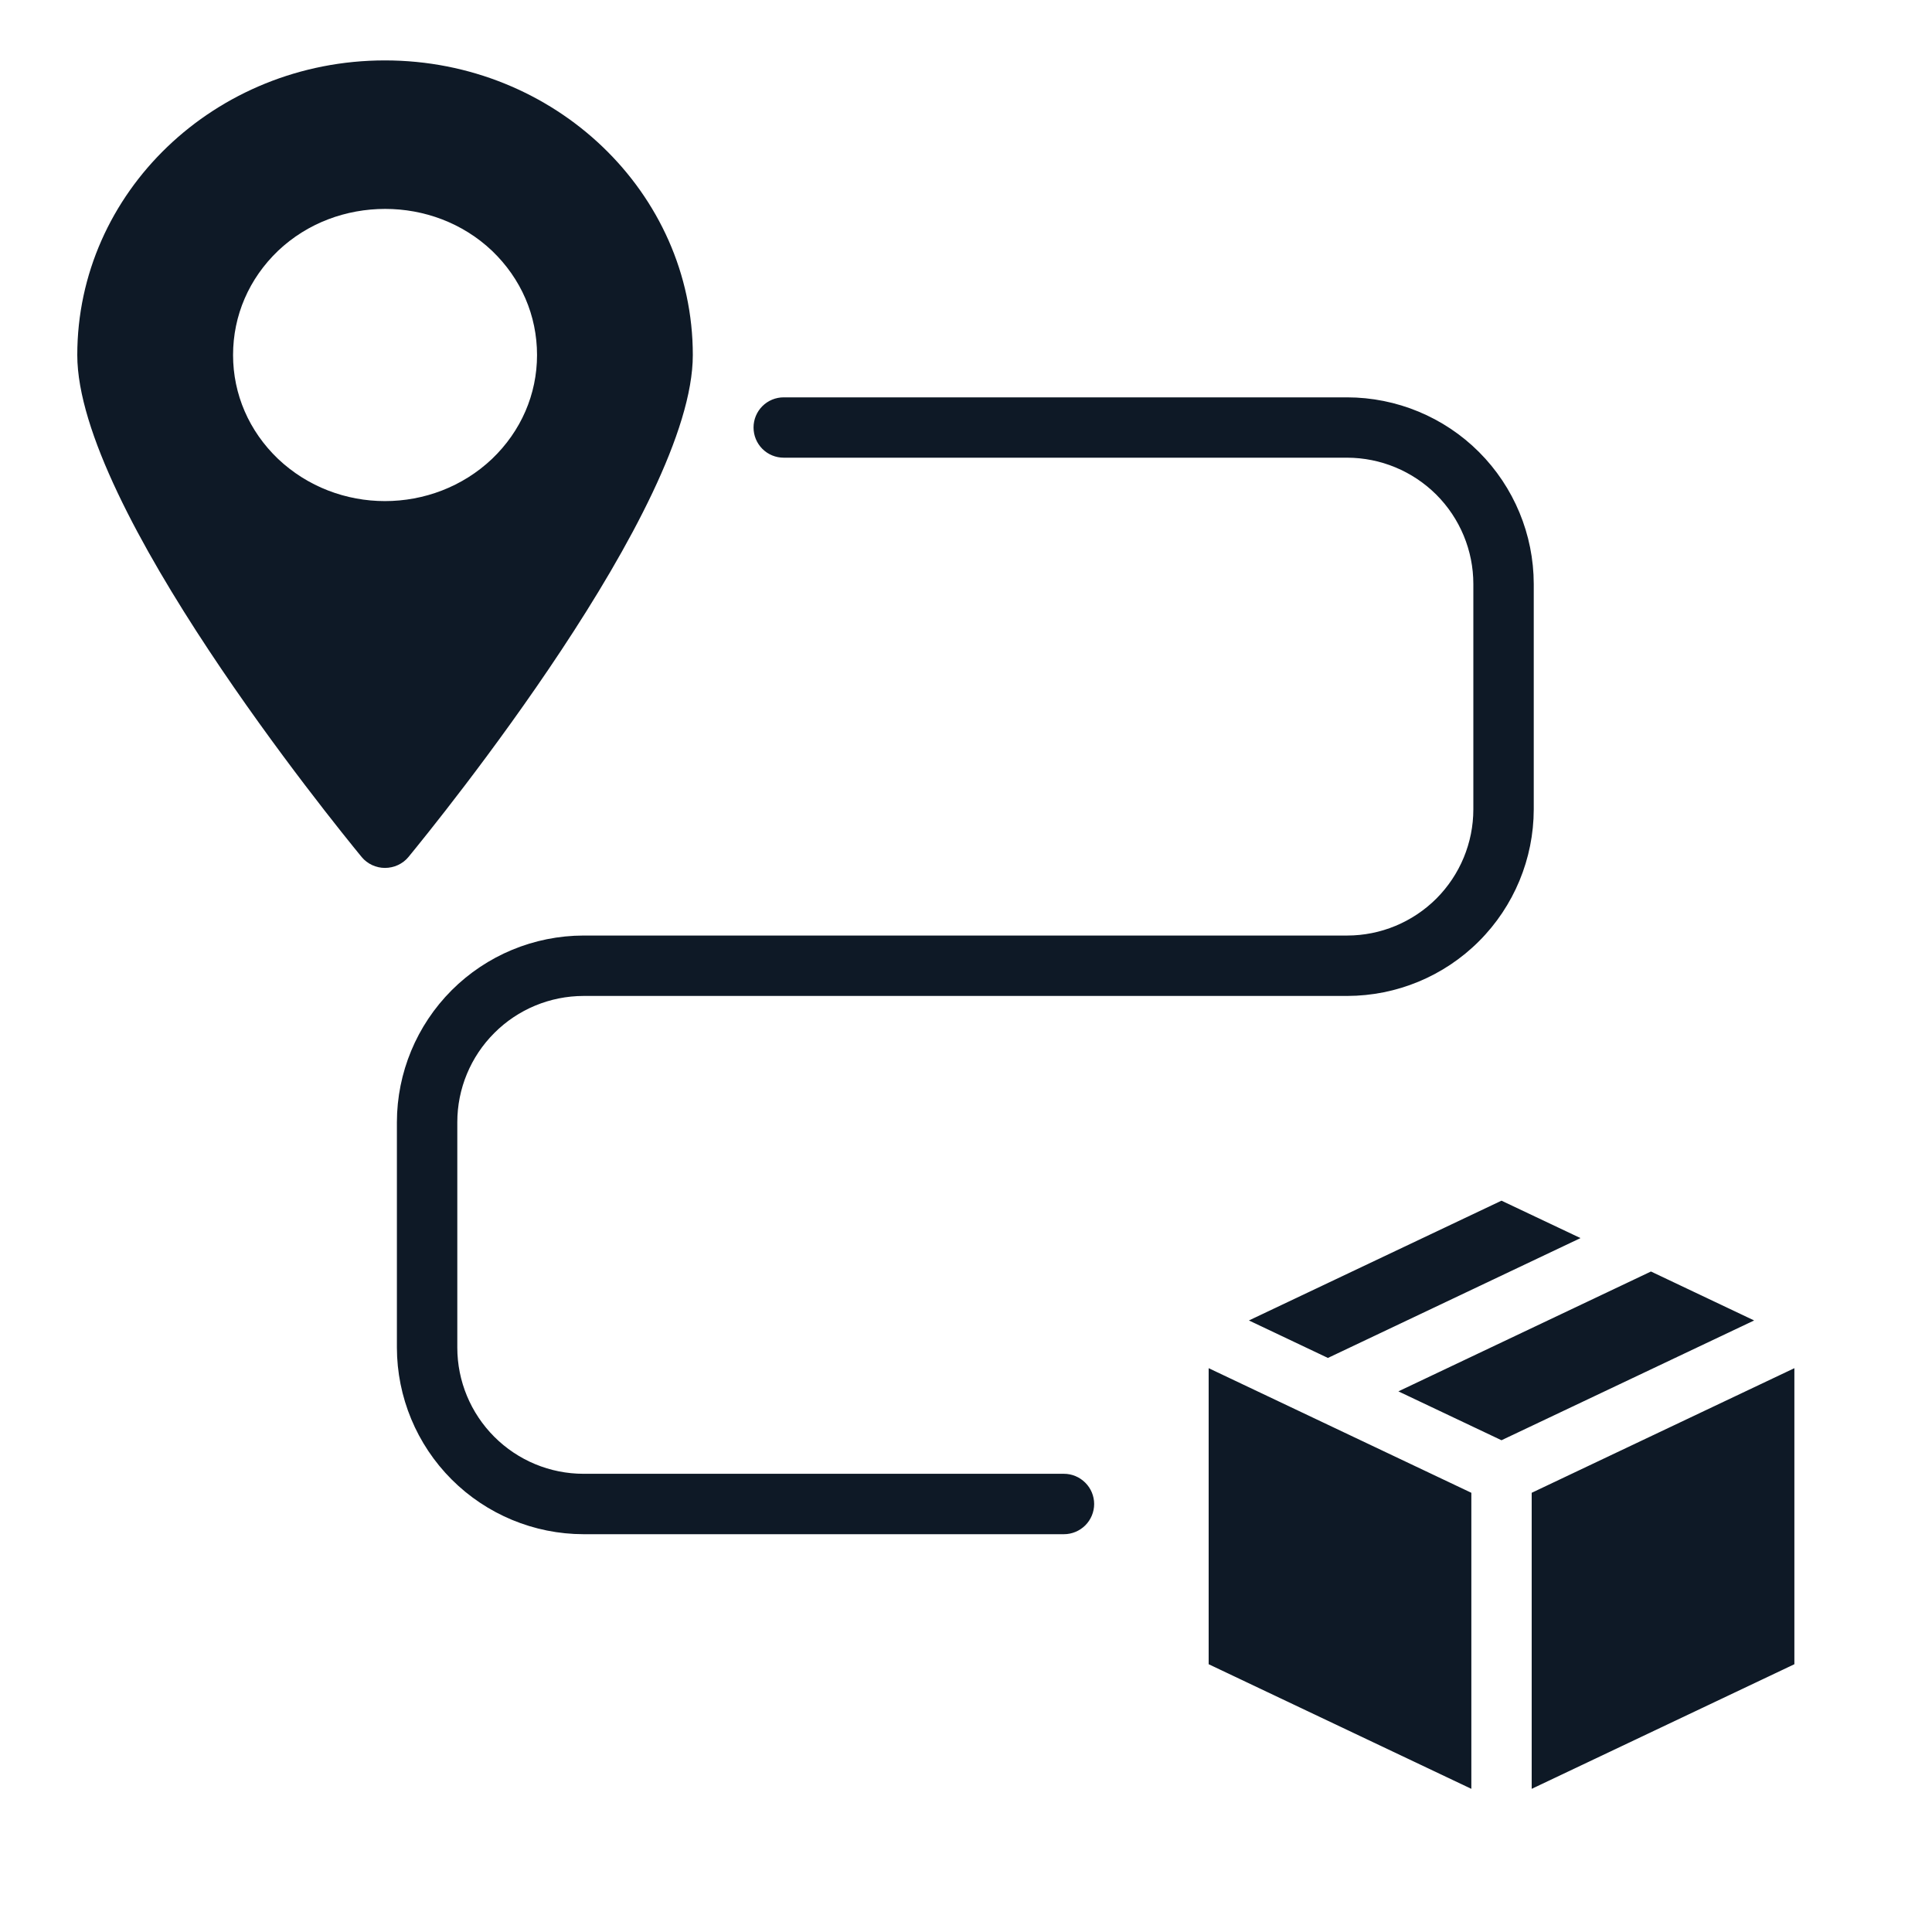<svg width="30" height="30" viewBox="0 0 30 30" fill="none" xmlns="http://www.w3.org/2000/svg">
<path d="M5.977 13.477C6.117 13.477 6.253 13.416 6.342 13.308C6.792 12.759 10.758 7.88 10.758 5.513C10.758 2.991 8.616 0.938 5.977 0.938C3.338 0.938 1.2 2.991 1.2 5.513C1.2 7.88 5.166 12.759 5.616 13.308C5.705 13.416 5.841 13.477 5.977 13.477ZM4.317 3.895C4.777 3.459 5.377 3.244 5.981 3.244C6.581 3.244 7.181 3.459 7.641 3.895C8.091 4.327 8.339 4.898 8.339 5.513C8.339 6.122 8.091 6.694 7.641 7.125C7.181 7.561 6.581 7.781 5.977 7.781C5.377 7.781 4.777 7.561 4.317 7.125C3.867 6.694 3.619 6.122 3.619 5.513C3.619 4.898 3.867 4.327 4.317 3.895ZM20.918 6.17H12.169C12.045 6.17 11.926 6.219 11.838 6.307C11.75 6.395 11.701 6.514 11.701 6.638C11.701 6.763 11.75 6.882 11.838 6.97C11.926 7.058 12.045 7.107 12.169 7.107H20.918C21.438 7.108 21.936 7.315 22.304 7.682C22.671 8.05 22.878 8.548 22.878 9.068V12.567C22.878 13.087 22.671 13.585 22.304 13.953C21.936 14.32 21.438 14.527 20.918 14.527H9.061C8.293 14.528 7.556 14.834 7.013 15.377C6.47 15.921 6.164 16.657 6.163 17.425V20.925C6.164 21.693 6.47 22.43 7.013 22.973C7.556 23.516 8.293 23.822 9.061 23.823H16.521C16.645 23.823 16.764 23.773 16.852 23.686C16.94 23.598 16.99 23.478 16.99 23.354C16.99 23.23 16.94 23.11 16.852 23.023C16.764 22.935 16.645 22.885 16.521 22.885H9.061C8.541 22.885 8.043 22.678 7.676 22.311C7.308 21.943 7.101 21.445 7.101 20.925V17.425C7.101 16.906 7.308 16.407 7.676 16.04C8.043 15.672 8.541 15.466 9.061 15.465H20.918C21.686 15.464 22.423 15.159 22.966 14.615C23.509 14.072 23.815 13.335 23.816 12.567V9.068C23.815 8.299 23.509 7.563 22.966 7.019C22.423 6.476 21.686 6.171 20.918 6.17ZM23.315 22.364L27.238 20.504L25.636 19.744L21.714 21.605L23.315 22.364ZM23.784 27.777L27.863 25.842V21.245L23.784 23.18V27.777ZM18.768 25.842L22.847 27.777V23.18L18.768 21.245V25.842ZM19.393 20.504L20.62 21.086L24.542 19.225L23.315 18.644L19.393 20.504Z" fill="#0E1926"/>
</svg>
